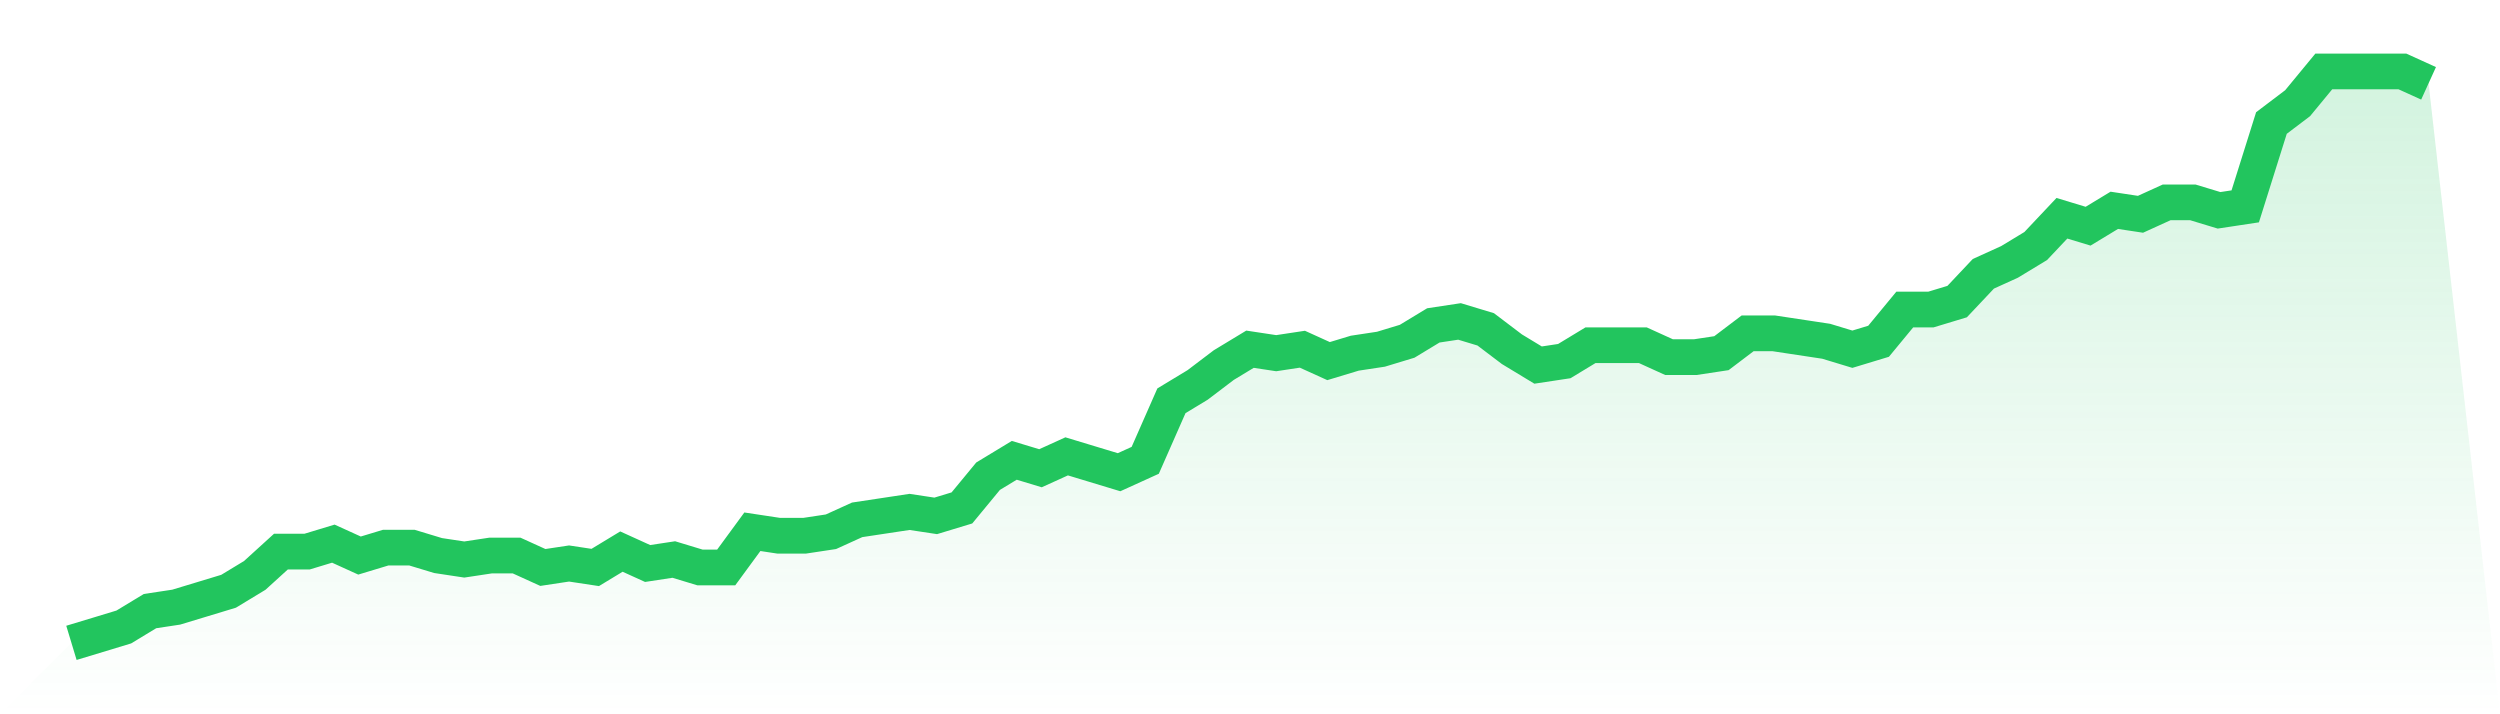 <svg viewBox="0 0 140 40" xmlns="http://www.w3.org/2000/svg">
<defs>
<linearGradient id="gradient" x1="0" x2="0" y1="0" y2="1">
<stop offset="0%" stop-color="#22c55e" stop-opacity="0.2"/>
<stop offset="100%" stop-color="#22c55e" stop-opacity="0"/>
</linearGradient>
</defs>
<path d="M4,36 L4,36 L5.467,35.556 L6.933,35.111 L8.4,34.222 L9.867,34 L11.333,33.556 L12.8,33.111 L14.267,32.222 L15.733,30.889 L17.2,30.889 L18.667,30.444 L20.133,31.111 L21.6,30.667 L23.067,30.667 L24.533,31.111 L26,31.333 L27.467,31.111 L28.933,31.111 L30.4,31.778 L31.867,31.556 L33.333,31.778 L34.8,30.889 L36.267,31.556 L37.733,31.333 L39.2,31.778 L40.667,31.778 L42.133,29.778 L43.6,30 L45.067,30 L46.533,29.778 L48,29.111 L49.467,28.889 L50.933,28.667 L52.4,28.889 L53.867,28.444 L55.333,26.667 L56.8,25.778 L58.267,26.222 L59.733,25.556 L61.2,26 L62.667,26.444 L64.133,25.778 L65.6,22.444 L67.067,21.556 L68.533,20.444 L70,19.556 L71.467,19.778 L72.933,19.556 L74.4,20.222 L75.867,19.778 L77.333,19.556 L78.8,19.111 L80.267,18.222 L81.733,18 L83.2,18.444 L84.667,19.556 L86.133,20.444 L87.6,20.222 L89.067,19.333 L90.533,19.333 L92,19.333 L93.467,20 L94.933,20 L96.4,19.778 L97.867,18.667 L99.333,18.667 L100.8,18.889 L102.267,19.111 L103.733,19.556 L105.2,19.111 L106.667,17.333 L108.133,17.333 L109.6,16.889 L111.067,15.333 L112.533,14.667 L114,13.778 L115.467,12.222 L116.933,12.667 L118.4,11.778 L119.867,12 L121.333,11.333 L122.8,11.333 L124.267,11.778 L125.733,11.556 L127.2,6.889 L128.667,5.778 L130.133,4 L131.6,4 L133.067,4 L134.533,4 L136,4.667 L140,40 L0,40 z" fill="url(#gradient)"/>
<path d="M4,36 L4,36 L5.467,35.556 L6.933,35.111 L8.4,34.222 L9.867,34 L11.333,33.556 L12.8,33.111 L14.267,32.222 L15.733,30.889 L17.2,30.889 L18.667,30.444 L20.133,31.111 L21.6,30.667 L23.067,30.667 L24.533,31.111 L26,31.333 L27.467,31.111 L28.933,31.111 L30.4,31.778 L31.867,31.556 L33.333,31.778 L34.8,30.889 L36.267,31.556 L37.733,31.333 L39.2,31.778 L40.667,31.778 L42.133,29.778 L43.6,30 L45.067,30 L46.533,29.778 L48,29.111 L49.467,28.889 L50.933,28.667 L52.4,28.889 L53.867,28.444 L55.333,26.667 L56.8,25.778 L58.267,26.222 L59.733,25.556 L61.2,26 L62.667,26.444 L64.133,25.778 L65.6,22.444 L67.067,21.556 L68.533,20.444 L70,19.556 L71.467,19.778 L72.933,19.556 L74.4,20.222 L75.867,19.778 L77.333,19.556 L78.8,19.111 L80.267,18.222 L81.733,18 L83.2,18.444 L84.667,19.556 L86.133,20.444 L87.6,20.222 L89.067,19.333 L90.533,19.333 L92,19.333 L93.467,20 L94.933,20 L96.4,19.778 L97.867,18.667 L99.333,18.667 L100.8,18.889 L102.267,19.111 L103.733,19.556 L105.2,19.111 L106.667,17.333 L108.133,17.333 L109.6,16.889 L111.067,15.333 L112.533,14.667 L114,13.778 L115.467,12.222 L116.933,12.667 L118.4,11.778 L119.867,12 L121.333,11.333 L122.8,11.333 L124.267,11.778 L125.733,11.556 L127.2,6.889 L128.667,5.778 L130.133,4 L131.6,4 L133.067,4 L134.533,4 L136,4.667" fill="none" stroke="#22c55e" stroke-width="2"/>
</svg>
